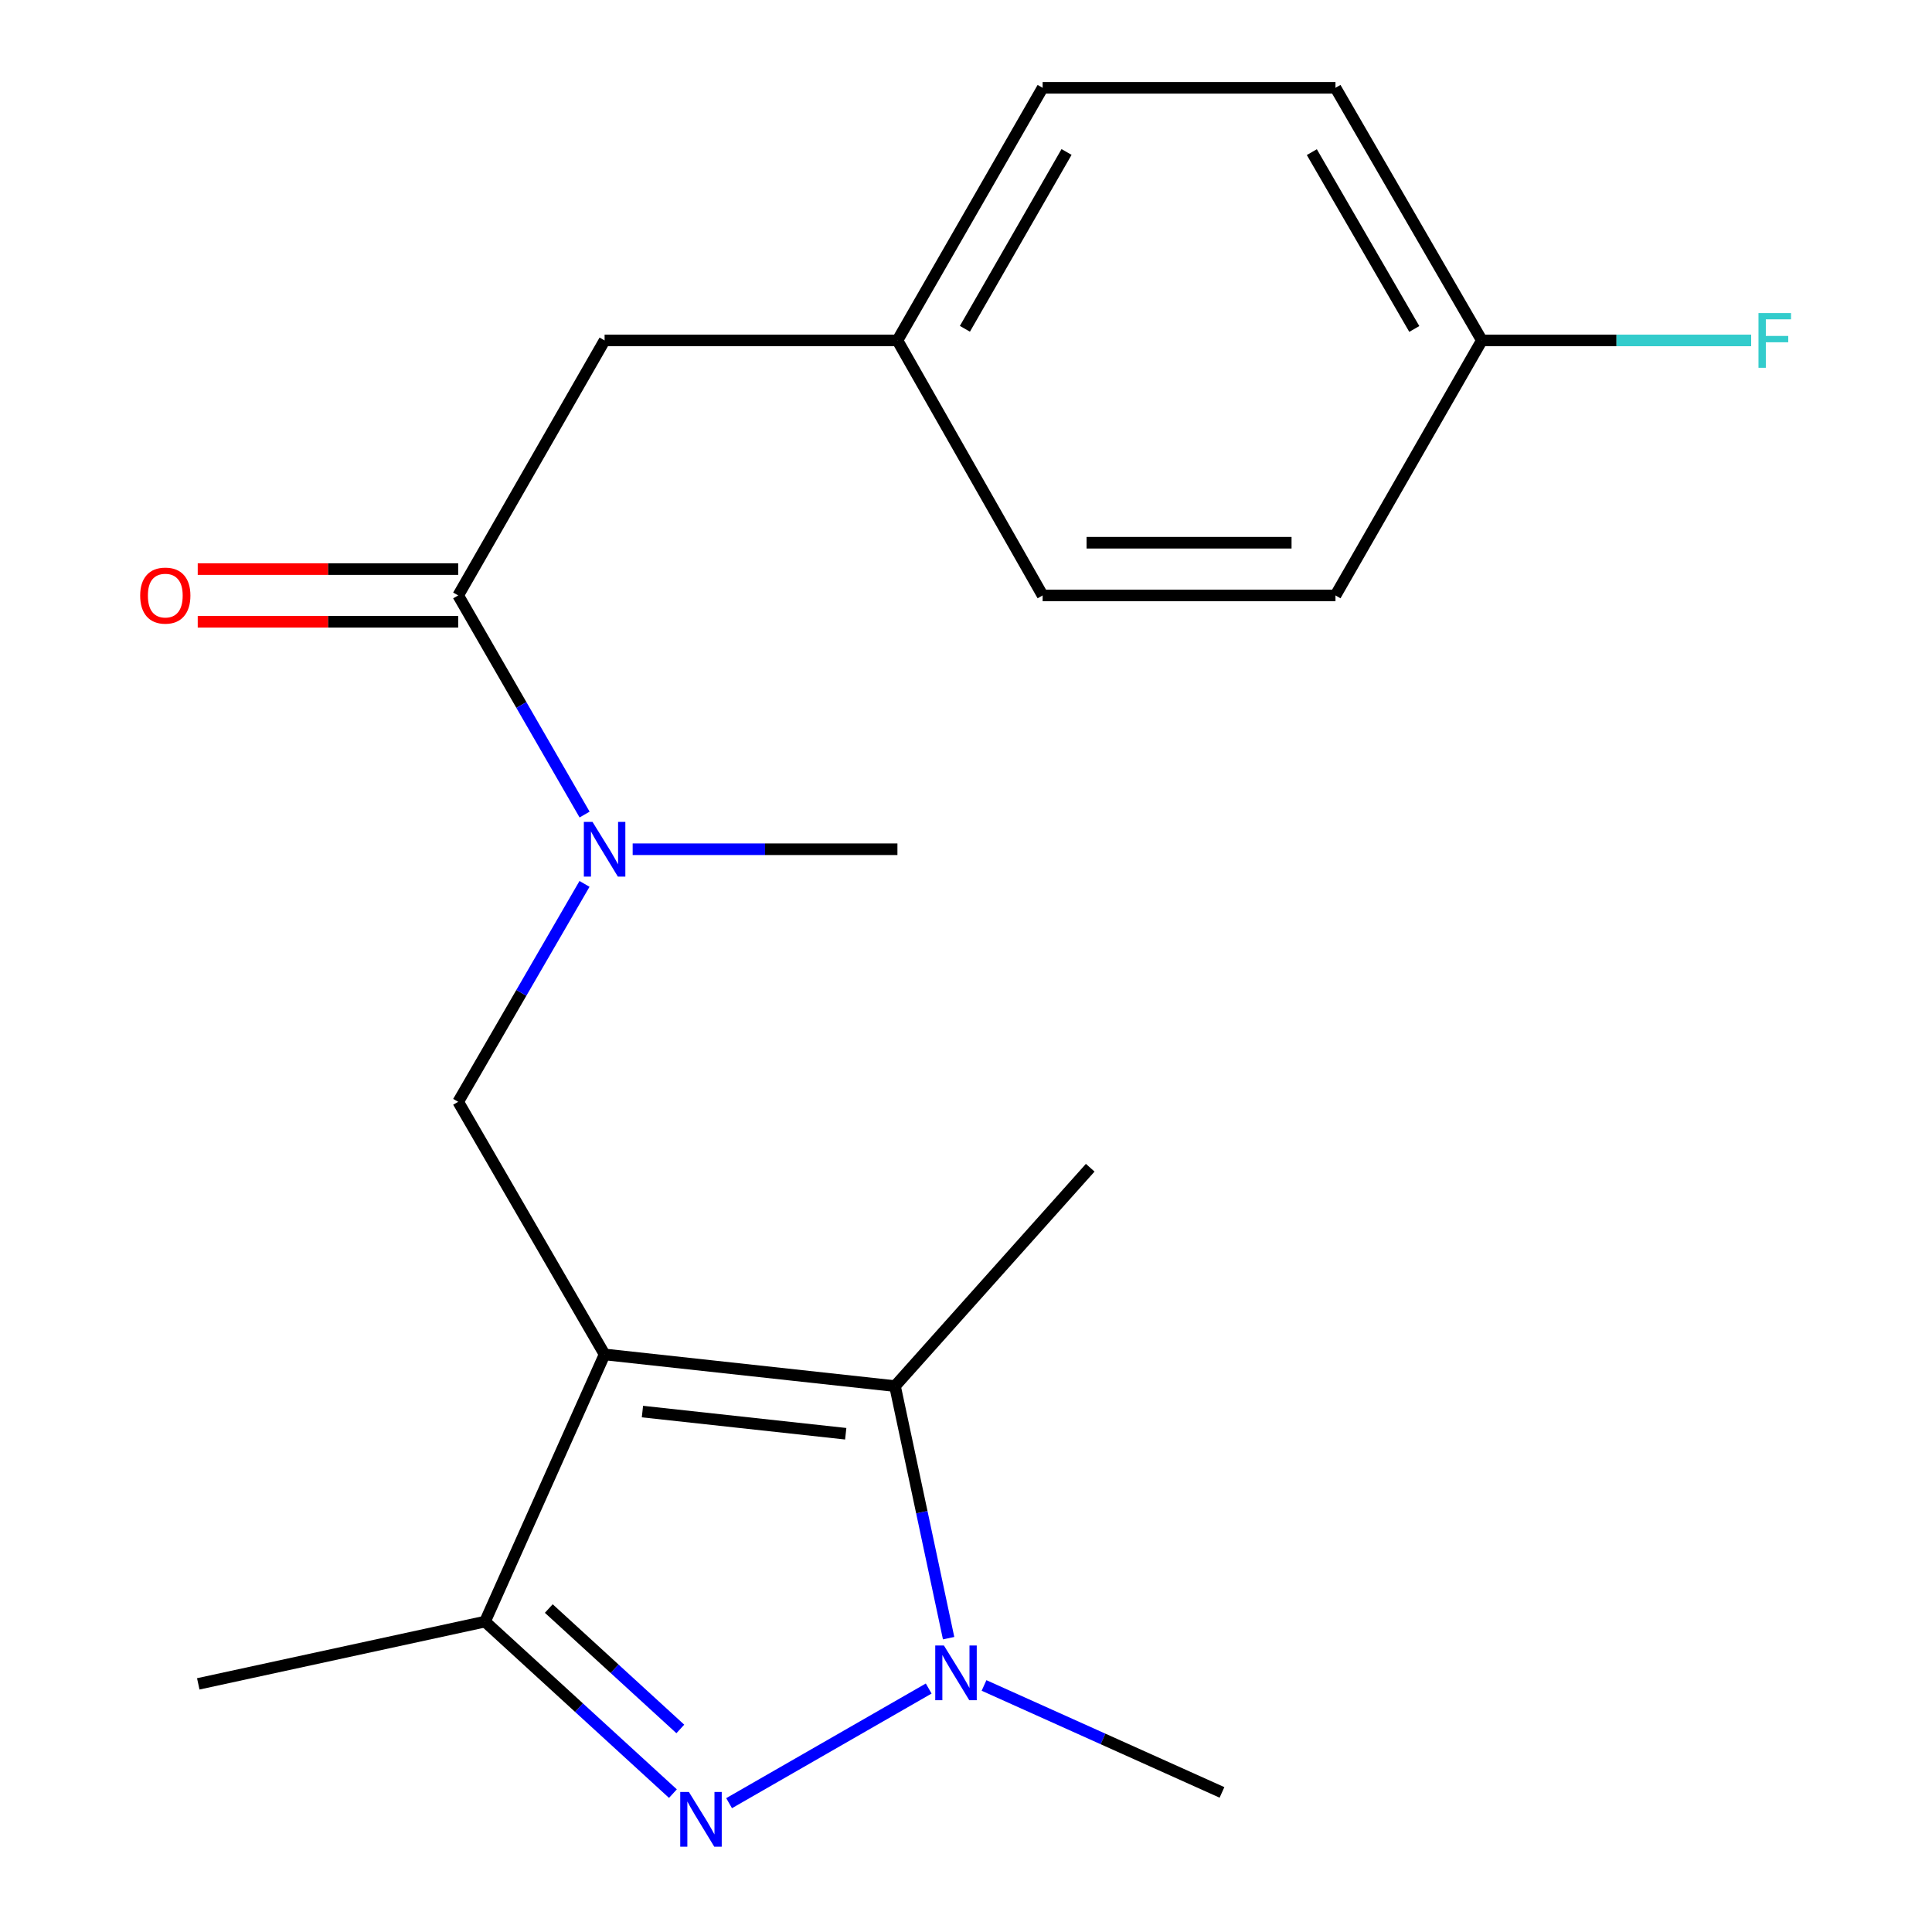 <?xml version='1.0' encoding='iso-8859-1'?>
<svg version='1.1' baseProfile='full'
              xmlns='http://www.w3.org/2000/svg'
                      xmlns:rdkit='http://www.rdkit.org/xml'
                      xmlns:xlink='http://www.w3.org/1999/xlink'
                  xml:space='preserve'
width='1000px' height='1000px' viewBox='0 0 1000 1000'>
<!-- END OF HEADER -->
<rect style='opacity:1.0;fill:#FFFFFF;stroke:none' width='1000' height='1000' x='0' y='0'> </rect>
<path class='bond-2' d='M 312.938,701.047 L 463.252,717.446' style='fill:none;fill-rule:evenodd;stroke:#000000;stroke-width:6px;stroke-linecap:butt;stroke-linejoin:miter;stroke-opacity:1' />
<path class='bond-2' d='M 332.526,730.627 L 437.747,742.105' style='fill:none;fill-rule:evenodd;stroke:#000000;stroke-width:6px;stroke-linecap:butt;stroke-linejoin:miter;stroke-opacity:1' />
<path class='bond-3' d='M 312.938,701.047 L 251.041,839.344' style='fill:none;fill-rule:evenodd;stroke:#000000;stroke-width:6px;stroke-linecap:butt;stroke-linejoin:miter;stroke-opacity:1' />
<path class='bond-4' d='M 312.938,701.047 L 237.159,570.299' style='fill:none;fill-rule:evenodd;stroke:#000000;stroke-width:6px;stroke-linecap:butt;stroke-linejoin:miter;stroke-opacity:1' />
<path class='bond-0' d='M 348.301,928.376 L 299.671,883.86' style='fill:none;fill-rule:evenodd;stroke:#0000FF;stroke-width:6px;stroke-linecap:butt;stroke-linejoin:miter;stroke-opacity:1' />
<path class='bond-0' d='M 299.671,883.86 L 251.041,839.344' style='fill:none;fill-rule:evenodd;stroke:#000000;stroke-width:6px;stroke-linecap:butt;stroke-linejoin:miter;stroke-opacity:1' />
<path class='bond-0' d='M 352.133,894.898 L 318.092,863.737' style='fill:none;fill-rule:evenodd;stroke:#0000FF;stroke-width:6px;stroke-linecap:butt;stroke-linejoin:miter;stroke-opacity:1' />
<path class='bond-0' d='M 318.092,863.737 L 284.051,832.576' style='fill:none;fill-rule:evenodd;stroke:#000000;stroke-width:6px;stroke-linecap:butt;stroke-linejoin:miter;stroke-opacity:1' />
<path class='bond-20' d='M 377.376,933.321 L 480.696,873.979' style='fill:none;fill-rule:evenodd;stroke:#0000FF;stroke-width:6px;stroke-linecap:butt;stroke-linejoin:miter;stroke-opacity:1' />
<path class='bond-1' d='M 491.003,847.913 L 477.128,782.679' style='fill:none;fill-rule:evenodd;stroke:#0000FF;stroke-width:6px;stroke-linecap:butt;stroke-linejoin:miter;stroke-opacity:1' />
<path class='bond-1' d='M 477.128,782.679 L 463.252,717.446' style='fill:none;fill-rule:evenodd;stroke:#000000;stroke-width:6px;stroke-linecap:butt;stroke-linejoin:miter;stroke-opacity:1' />
<path class='bond-10' d='M 509.335,872.39 L 570.916,900.068' style='fill:none;fill-rule:evenodd;stroke:#0000FF;stroke-width:6px;stroke-linecap:butt;stroke-linejoin:miter;stroke-opacity:1' />
<path class='bond-10' d='M 570.916,900.068 L 632.497,927.747' style='fill:none;fill-rule:evenodd;stroke:#000000;stroke-width:6px;stroke-linecap:butt;stroke-linejoin:miter;stroke-opacity:1' />
<path class='bond-12' d='M 463.252,717.446 L 564.296,604.414' style='fill:none;fill-rule:evenodd;stroke:#000000;stroke-width:6px;stroke-linecap:butt;stroke-linejoin:miter;stroke-opacity:1' />
<path class='bond-16' d='M 251.041,839.344 L 102.621,871.565' style='fill:none;fill-rule:evenodd;stroke:#000000;stroke-width:6px;stroke-linecap:butt;stroke-linejoin:miter;stroke-opacity:1' />
<path class='bond-6' d='M 237.159,570.299 L 269.849,513.901' style='fill:none;fill-rule:evenodd;stroke:#000000;stroke-width:6px;stroke-linecap:butt;stroke-linejoin:miter;stroke-opacity:1' />
<path class='bond-6' d='M 269.849,513.901 L 302.54,457.503' style='fill:none;fill-rule:evenodd;stroke:#0000FF;stroke-width:6px;stroke-linecap:butt;stroke-linejoin:miter;stroke-opacity:1' />
<path class='bond-5' d='M 237.159,308.195 L 269.871,364.904' style='fill:none;fill-rule:evenodd;stroke:#000000;stroke-width:6px;stroke-linecap:butt;stroke-linejoin:miter;stroke-opacity:1' />
<path class='bond-5' d='M 269.871,364.904 L 302.582,421.613' style='fill:none;fill-rule:evenodd;stroke:#0000FF;stroke-width:6px;stroke-linecap:butt;stroke-linejoin:miter;stroke-opacity:1' />
<path class='bond-7' d='M 237.159,308.195 L 312.938,176.203' style='fill:none;fill-rule:evenodd;stroke:#000000;stroke-width:6px;stroke-linecap:butt;stroke-linejoin:miter;stroke-opacity:1' />
<path class='bond-8' d='M 237.159,294.555 L 169.752,294.555' style='fill:none;fill-rule:evenodd;stroke:#000000;stroke-width:6px;stroke-linecap:butt;stroke-linejoin:miter;stroke-opacity:1' />
<path class='bond-8' d='M 169.752,294.555 L 102.346,294.555' style='fill:none;fill-rule:evenodd;stroke:#FF0000;stroke-width:6px;stroke-linecap:butt;stroke-linejoin:miter;stroke-opacity:1' />
<path class='bond-8' d='M 237.159,321.835 L 169.752,321.835' style='fill:none;fill-rule:evenodd;stroke:#000000;stroke-width:6px;stroke-linecap:butt;stroke-linejoin:miter;stroke-opacity:1' />
<path class='bond-8' d='M 169.752,321.835 L 102.346,321.835' style='fill:none;fill-rule:evenodd;stroke:#FF0000;stroke-width:6px;stroke-linecap:butt;stroke-linejoin:miter;stroke-opacity:1' />
<path class='bond-19' d='M 327.467,439.565 L 395.989,439.565' style='fill:none;fill-rule:evenodd;stroke:#0000FF;stroke-width:6px;stroke-linecap:butt;stroke-linejoin:miter;stroke-opacity:1' />
<path class='bond-19' d='M 395.989,439.565 L 464.51,439.565' style='fill:none;fill-rule:evenodd;stroke:#000000;stroke-width:6px;stroke-linecap:butt;stroke-linejoin:miter;stroke-opacity:1' />
<path class='bond-9' d='M 312.938,176.203 L 464.51,176.203' style='fill:none;fill-rule:evenodd;stroke:#000000;stroke-width:6px;stroke-linecap:butt;stroke-linejoin:miter;stroke-opacity:1' />
<path class='bond-14' d='M 464.51,176.203 L 539.668,308.195' style='fill:none;fill-rule:evenodd;stroke:#000000;stroke-width:6px;stroke-linecap:butt;stroke-linejoin:miter;stroke-opacity:1' />
<path class='bond-15' d='M 464.51,176.203 L 539.668,45.455' style='fill:none;fill-rule:evenodd;stroke:#000000;stroke-width:6px;stroke-linecap:butt;stroke-linejoin:miter;stroke-opacity:1' />
<path class='bond-15' d='M 499.435,170.186 L 552.045,78.662' style='fill:none;fill-rule:evenodd;stroke:#000000;stroke-width:6px;stroke-linecap:butt;stroke-linejoin:miter;stroke-opacity:1' />
<path class='bond-11' d='M 767.004,176.203 L 691.24,45.455' style='fill:none;fill-rule:evenodd;stroke:#000000;stroke-width:6px;stroke-linecap:butt;stroke-linejoin:miter;stroke-opacity:1' />
<path class='bond-11' d='M 732.036,170.268 L 679.001,78.744' style='fill:none;fill-rule:evenodd;stroke:#000000;stroke-width:6px;stroke-linecap:butt;stroke-linejoin:miter;stroke-opacity:1' />
<path class='bond-13' d='M 767.004,176.203 L 836.701,176.203' style='fill:none;fill-rule:evenodd;stroke:#000000;stroke-width:6px;stroke-linecap:butt;stroke-linejoin:miter;stroke-opacity:1' />
<path class='bond-13' d='M 836.701,176.203 L 906.397,176.203' style='fill:none;fill-rule:evenodd;stroke:#33CCCC;stroke-width:6px;stroke-linecap:butt;stroke-linejoin:miter;stroke-opacity:1' />
<path class='bond-21' d='M 767.004,176.203 L 691.24,308.195' style='fill:none;fill-rule:evenodd;stroke:#000000;stroke-width:6px;stroke-linecap:butt;stroke-linejoin:miter;stroke-opacity:1' />
<path class='bond-17' d='M 539.668,308.195 L 691.24,308.195' style='fill:none;fill-rule:evenodd;stroke:#000000;stroke-width:6px;stroke-linecap:butt;stroke-linejoin:miter;stroke-opacity:1' />
<path class='bond-17' d='M 562.404,280.914 L 668.505,280.914' style='fill:none;fill-rule:evenodd;stroke:#000000;stroke-width:6px;stroke-linecap:butt;stroke-linejoin:miter;stroke-opacity:1' />
<path class='bond-18' d='M 539.668,45.455 L 691.24,45.455' style='fill:none;fill-rule:evenodd;stroke:#000000;stroke-width:6px;stroke-linecap:butt;stroke-linejoin:miter;stroke-opacity:1' />
<path  class='atom-1' d='M 356.57 927.515
L 365.85 942.515
Q 366.77 943.995, 368.25 946.675
Q 369.73 949.355, 369.81 949.515
L 369.81 927.515
L 373.57 927.515
L 373.57 955.835
L 369.69 955.835
L 359.73 939.435
Q 358.57 937.515, 357.33 935.315
Q 356.13 933.115, 355.77 932.435
L 355.77 955.835
L 352.09 955.835
L 352.09 927.515
L 356.57 927.515
' fill='#0000FF'/>
<path  class='atom-2' d='M 488.562 851.706
L 497.842 866.706
Q 498.762 868.186, 500.242 870.866
Q 501.722 873.546, 501.802 873.706
L 501.802 851.706
L 505.562 851.706
L 505.562 880.026
L 501.682 880.026
L 491.722 863.626
Q 490.562 861.706, 489.322 859.506
Q 488.122 857.306, 487.762 856.626
L 487.762 880.026
L 484.082 880.026
L 484.082 851.706
L 488.562 851.706
' fill='#0000FF'/>
<path  class='atom-7' d='M 306.678 425.405
L 315.958 440.405
Q 316.878 441.885, 318.358 444.565
Q 319.838 447.245, 319.918 447.405
L 319.918 425.405
L 323.678 425.405
L 323.678 453.725
L 319.798 453.725
L 309.838 437.325
Q 308.678 435.405, 307.438 433.205
Q 306.238 431.005, 305.878 430.325
L 305.878 453.725
L 302.198 453.725
L 302.198 425.405
L 306.678 425.405
' fill='#0000FF'/>
<path  class='atom-9' d='M 72.556 308.275
Q 72.556 301.475, 75.916 297.675
Q 79.276 293.875, 85.556 293.875
Q 91.836 293.875, 95.196 297.675
Q 98.556 301.475, 98.556 308.275
Q 98.556 315.155, 95.156 319.075
Q 91.756 322.955, 85.556 322.955
Q 79.316 322.955, 75.916 319.075
Q 72.556 315.195, 72.556 308.275
M 85.556 319.755
Q 89.876 319.755, 92.196 316.875
Q 94.556 313.955, 94.556 308.275
Q 94.556 302.715, 92.196 299.915
Q 89.876 297.075, 85.556 297.075
Q 81.236 297.075, 78.876 299.875
Q 76.556 302.675, 76.556 308.275
Q 76.556 313.995, 78.876 316.875
Q 81.236 319.755, 85.556 319.755
' fill='#FF0000'/>
<path  class='atom-14' d='M 910.187 162.043
L 927.027 162.043
L 927.027 165.283
L 913.987 165.283
L 913.987 173.883
L 925.587 173.883
L 925.587 177.163
L 913.987 177.163
L 913.987 190.363
L 910.187 190.363
L 910.187 162.043
' fill='#33CCCC'/>
</svg>
